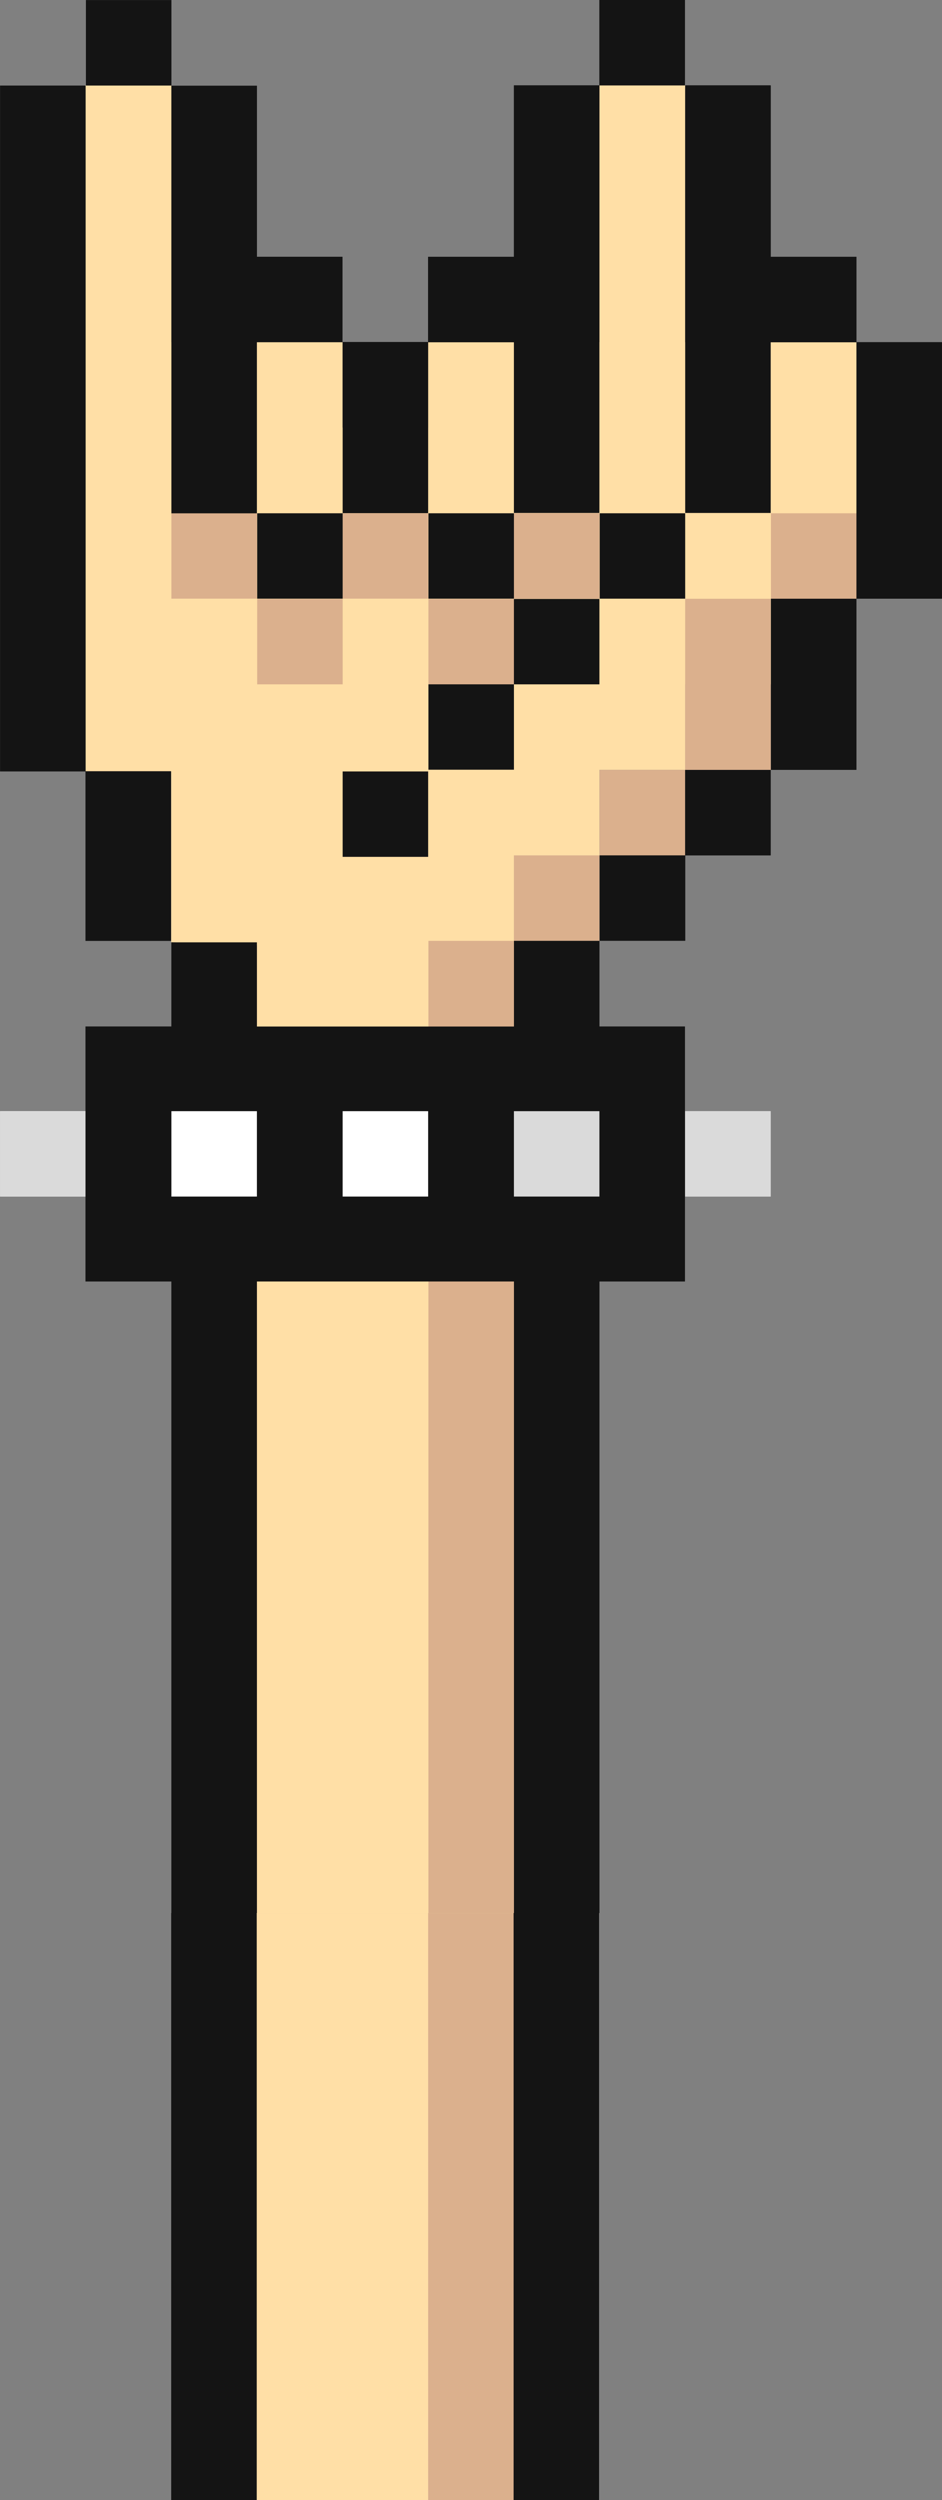 <svg width="236" height="626" viewBox="0 0 236 626" fill="none" xmlns="http://www.w3.org/2000/svg">
    <rect x="0" y="0" width="236" height="626" fill="#808080" stroke="none"/>
    <g clip-path="url(#clip0_2931_3726)">
        <path
            d="M21.42 193.111V21.381H42.916V85.676H85.832V107.057H107.252V85.676H150.168V21.381H171.664V85.676H214.58V149.895H193.084V171.352H171.664V192.733H150.168V214.19H128.748V479H64.336V236.705L42.916 235.949V193.111H21.42Z"
            fill="#FFDFA6" />
        <path d="M42.84 193.111H21.42V235.571H42.84V193.111Z" fill="#141414" />
        <path d="M60.681 64.292L60.681 85.673L85.81 85.673L85.81 64.292L60.681 64.292Z" fill="#141414" />
        <path d="M107.247 64.309L107.247 85.69L134.42 85.69L134.42 64.309L107.247 64.309Z" fill="#141414" />
        <path d="M0.035 193.155L21.455 193.155L21.455 21.425L0.035 21.425L0.035 193.155Z" fill="#141414" />
        <path d="M42.94 479.002L64.361 479.002L64.361 235.951L42.94 235.951L42.94 479.002Z" fill="#141414" />
        <path d="M128.751 479.007L150.171 479.007L150.171 235.578L128.751 235.578L128.751 479.007Z" fill="#141414" />
        <path d="M150.241 149.898L171.661 149.898L171.661 128.517L150.241 128.517L150.241 149.898Z" fill="#141414" />
        <path d="M128.751 149.898L150.171 149.898L150.171 128.517L128.751 128.517L128.751 149.898Z" fill="#DBB08D" />
        <path d="M42.94 149.898L64.361 149.898L64.361 128.517L42.94 128.517L42.94 149.898Z" fill="#DBB08D" />
        <path d="M150.241 214.177L171.661 214.177L171.661 192.796L150.241 192.796L150.241 214.177Z" fill="#DBB08D" />
        <path d="M128.751 235.553L150.171 235.553L150.171 214.172L128.751 214.172L128.751 235.553Z" fill="#DBB08D" />
        <path d="M107.336 479.007L128.756 479.007L128.756 235.578L107.336 235.578L107.336 479.007Z" fill="#DBB08D" />
        <path d="M171.656 192.766L193.076 192.766L193.076 149.928L171.656 149.928L171.656 192.766Z" fill="#DBB08D" />
        <path d="M193.147 149.898L214.567 149.898L214.567 128.517L193.147 128.517L193.147 149.898Z" fill="#DBB08D" />
        <path d="M64.431 171.35L85.851 171.35L85.851 149.968L64.431 149.968L64.431 171.35Z" fill="#DBB08D" />
        <path d="M85.846 149.898L107.266 149.898L107.266 128.517L85.846 128.517L85.846 149.898Z" fill="#DBB08D" />
        <path d="M107.336 171.35L128.756 171.35L128.756 149.968L107.336 149.968L107.336 171.35Z" fill="#DBB08D" />
        <path d="M128.751 171.35L150.171 171.35L150.171 149.968L128.751 149.968L128.751 171.35Z" fill="#141414" />
        <path d="M64.431 149.898L85.851 149.898L85.851 128.517L64.431 128.517L64.431 149.898Z" fill="#141414" />
        <path d="M107.336 149.898L128.756 149.898L128.756 128.517L107.336 128.517L107.336 149.898Z" fill="#141414" />
        <path d="M107.336 192.726L128.756 192.726L128.756 171.344L107.336 171.344L107.336 192.726Z" fill="#141414" />
        <path d="M85.846 214.545L107.266 214.545L107.266 193.164L85.846 193.164L85.846 214.545Z" fill="#141414" />
        <path d="M0.035 299.604L21.455 299.604L21.455 278.223L0.035 278.223L0.035 299.604Z" fill="white" />
        <path d="M190.05 85.695L214.574 85.695L214.574 64.314L190.05 64.314L190.05 85.695Z" fill="#141414" />
        <path d="M214.561 149.904L235.981 149.904L235.981 85.685L214.561 85.685L214.561 149.904Z" fill="#141414" />
        <path d="M193.147 192.766L214.567 192.766L214.567 149.928L193.147 149.928L193.147 192.766Z" fill="#141414" />
        <path d="M171.656 214.177L193.076 214.177L193.076 192.796L171.656 192.796L171.656 214.177Z" fill="#141414" />
        <path d="M150.241 235.553L171.661 235.553L171.661 214.172L150.241 214.172L150.241 235.553Z" fill="#141414" />
        <path d="M21.526 21.416L42.946 21.416L42.946 0.035L21.526 0.035L21.526 21.416Z"
            fill="#141414" />
        <path d="M42.94 128.533L64.361 128.533L64.361 21.476L42.94 21.476L42.94 128.533Z" fill="#141414" />
        <path d="M85.846 128.487L107.266 128.487L107.266 85.649L85.846 85.649L85.846 128.487Z" fill="#141414" />
        <path d="M193.084 21.381H171.664V128.439H193.084V21.381Z" fill="#141414" />
        <path d="M171.588 0H150.168V21.381H171.588V0Z" fill="#141414" />
        <path d="M150.168 21.381H128.748V128.439H150.168V21.381Z" fill="#141414" />
        <path d="M171.588 257.028H21.42V320.87H171.588V257.028Z" fill="#141414" />
        <path d="M42.94 299.604L64.361 299.604L64.361 278.223L42.94 278.223L42.94 299.604Z" fill="white" />
        <path d="M85.842 299.604L107.262 299.604L107.262 278.223L85.842 278.223L85.842 299.604Z" fill="white" />
        <path d="M128.751 299.604L150.171 299.604L150.171 278.223L128.751 278.223L128.751 299.604Z" fill="#DADADA" />
        <path d="M171.659 299.604L193.079 299.604L193.079 278.223L171.659 278.223L171.659 299.604Z" fill="#DADADA" />
        <path
            d="M21.42 193.111V21.381H42.916V85.676H85.832V107.057H107.252V85.676H150.168V21.381H171.664V85.676H214.58V149.895H193.084V171.352H171.664V192.733H150.168V214.19H128.748V479H64.336V236.705L42.916 235.949V193.111H21.42Z"
            fill="#FFDFA6" />
        <path d="M42.84 193.111H21.42V235.571H42.84V193.111Z" fill="#141414" />
        <path d="M60.681 64.292L60.681 85.673L85.81 85.673L85.81 64.292L60.681 64.292Z" fill="#141414" />
        <path d="M107.247 64.309L107.247 85.69L134.42 85.69L134.42 64.309L107.247 64.309Z" fill="#141414" />
        <path d="M0.035 193.155L21.455 193.155L21.455 21.425L0.035 21.425L0.035 193.155Z" fill="#141414" />
        <path d="M42.94 479.002L64.361 479.002L64.361 235.951L42.94 235.951L42.94 479.002Z" fill="#141414" />
        <path d="M128.751 479.007L150.171 479.007L150.171 235.578L128.751 235.578L128.751 479.007Z" fill="#141414" />
        <path d="M150.241 149.898L171.661 149.898L171.661 128.517L150.241 128.517L150.241 149.898Z" fill="#141414" />
        <path d="M128.751 149.898L150.171 149.898L150.171 128.517L128.751 128.517L128.751 149.898Z" fill="#DBB08D" />
        <path d="M42.94 149.898L64.361 149.898L64.361 128.517L42.94 128.517L42.94 149.898Z" fill="#DBB08D" />
        <path d="M150.241 214.177L171.661 214.177L171.661 192.796L150.241 192.796L150.241 214.177Z" fill="#DBB08D" />
        <path d="M128.751 235.553L150.171 235.553L150.171 214.172L128.751 214.172L128.751 235.553Z" fill="#DBB08D" />
        <path d="M107.336 479.007L128.756 479.007L128.756 235.578L107.336 235.578L107.336 479.007Z" fill="#DBB08D" />
        <path d="M171.656 192.766L193.076 192.766L193.076 149.928L171.656 149.928L171.656 192.766Z" fill="#DBB08D" />
        <path d="M193.147 149.898L214.567 149.898L214.567 128.517L193.147 128.517L193.147 149.898Z" fill="#DBB08D" />
        <path d="M64.431 171.35L85.851 171.35L85.851 149.968L64.431 149.968L64.431 171.35Z" fill="#DBB08D" />
        <path d="M85.846 149.898L107.266 149.898L107.266 128.517L85.846 128.517L85.846 149.898Z" fill="#DBB08D" />
        <path d="M107.336 171.35L128.756 171.35L128.756 149.968L107.336 149.968L107.336 171.35Z" fill="#DBB08D" />
        <path d="M128.751 171.35L150.171 171.35L150.171 149.968L128.751 149.968L128.751 171.35Z" fill="#141414" />
        <path d="M64.431 149.898L85.851 149.898L85.851 128.517L64.431 128.517L64.431 149.898Z" fill="#141414" />
        <path d="M107.336 149.898L128.756 149.898L128.756 128.517L107.336 128.517L107.336 149.898Z" fill="#141414" />
        <path d="M107.336 192.726L128.756 192.726L128.756 171.344L107.336 171.344L107.336 192.726Z" fill="#141414" />
        <path d="M85.846 214.545L107.266 214.545L107.266 193.164L85.846 193.164L85.846 214.545Z" fill="#141414" />
        <path d="M0.035 299.604L21.455 299.604L21.455 278.223L0.035 278.223L0.035 299.604Z" fill="#DADADA" />
        <path d="M190.05 85.695L214.574 85.695L214.574 64.314L190.05 64.314L190.05 85.695Z" fill="#141414" />
        <path d="M214.561 149.904L235.981 149.904L235.981 85.685L214.561 85.685L214.561 149.904Z" fill="#141414" />
        <path d="M193.147 192.766L214.567 192.766L214.567 149.928L193.147 149.928L193.147 192.766Z" fill="#141414" />
        <path d="M171.656 214.177L193.076 214.177L193.076 192.796L171.656 192.796L171.656 214.177Z" fill="#141414" />
        <path d="M150.241 235.553L171.661 235.553L171.661 214.172L150.241 214.172L150.241 235.553Z" fill="#141414" />
        <path d="M21.526 21.416L42.946 21.416L42.946 0.035L21.526 0.035L21.526 21.416Z"
            fill="#141414" />
        <path d="M42.94 128.533L64.361 128.533L64.361 21.476L42.94 21.476L42.94 128.533Z" fill="#141414" />
        <path d="M85.846 128.487L107.266 128.487L107.266 85.649L85.846 85.649L85.846 128.487Z" fill="#141414" />
        <path d="M193.084 21.381H171.664V128.439H193.084V21.381Z" fill="#141414" />
        <path d="M171.588 0H150.168V21.381H171.588V0Z" fill="#141414" />
        <path d="M150.168 21.381H128.748V128.439H150.168V21.381Z" fill="#141414" />
        <path d="M171.588 257.028H21.42V320.87H171.588V257.028Z" fill="#141414" />
        <path d="M42.94 299.604L64.361 299.604L64.361 278.223L42.94 278.223L42.94 299.604Z" fill="white" />
        <path d="M85.842 299.604L107.262 299.604L107.262 278.223L85.842 278.223L85.842 299.604Z" fill="white" />
        <path d="M128.751 299.604L150.171 299.604L150.171 278.223L128.751 278.223L128.751 299.604Z" fill="#DADADA" />
        <path d="M171.659 299.604L193.079 299.604L193.079 278.223L171.659 278.223L171.659 299.604Z" fill="#DADADA" />
    </g>
    <g clip-path="url(#clip1_2931_3726)">
        <path
            d="M21.406 340.745V169.396H42.888V233.548H85.777V254.882H107.183V233.548H150.072V169.396H171.554V233.548H214.442V297.625H192.96V319.034H171.554V340.368H150.072V361.777H128.665V626H64.295V384.242L42.888 383.488V340.745H21.406Z"
            fill="#FFDFA6" />
        <path d="M42.913 626.002L64.319 626.002L64.319 383.49L42.913 383.49L42.913 626.002Z" fill="#141414" />
        <path d="M128.668 626.007L150.075 626.007L150.075 383.118L128.668 383.118L128.668 626.007Z" fill="#141414" />
        <path d="M107.267 626.007L128.674 626.007L128.674 383.118L107.267 383.118L107.267 626.007Z" fill="#DBB08D" />
        <path
            d="M21.406 340.745V169.396H42.888V233.548H85.777V254.882H107.183V233.548H150.072V169.396H171.554V233.548H214.442V297.625H192.96V319.034H171.554V340.368H150.072V361.777H128.665V626H64.295V384.242L42.888 383.488V340.745H21.406Z"
            fill="#FFDFA6" />
        <path d="M42.913 626.002L64.319 626.002L64.319 383.49L42.913 383.49L42.913 626.002Z" fill="#141414" />
        <path d="M128.668 626.007L150.075 626.007L150.075 383.118L128.668 383.118L128.668 626.007Z" fill="#141414" />
        <path d="M107.267 626.007L128.674 626.007L128.674 383.118L107.267 383.118L107.267 626.007Z" fill="#DBB08D" />
    </g>
    <defs>
        <clipPath id="clip0_2931_3726">
            <rect width="236" height="479" fill="white" />
        </clipPath>
        <clipPath id="clip1_2931_3726">
            <rect width="236" height="147" fill="white" transform="translate(0 479)" />
        </clipPath>
    </defs>
</svg>